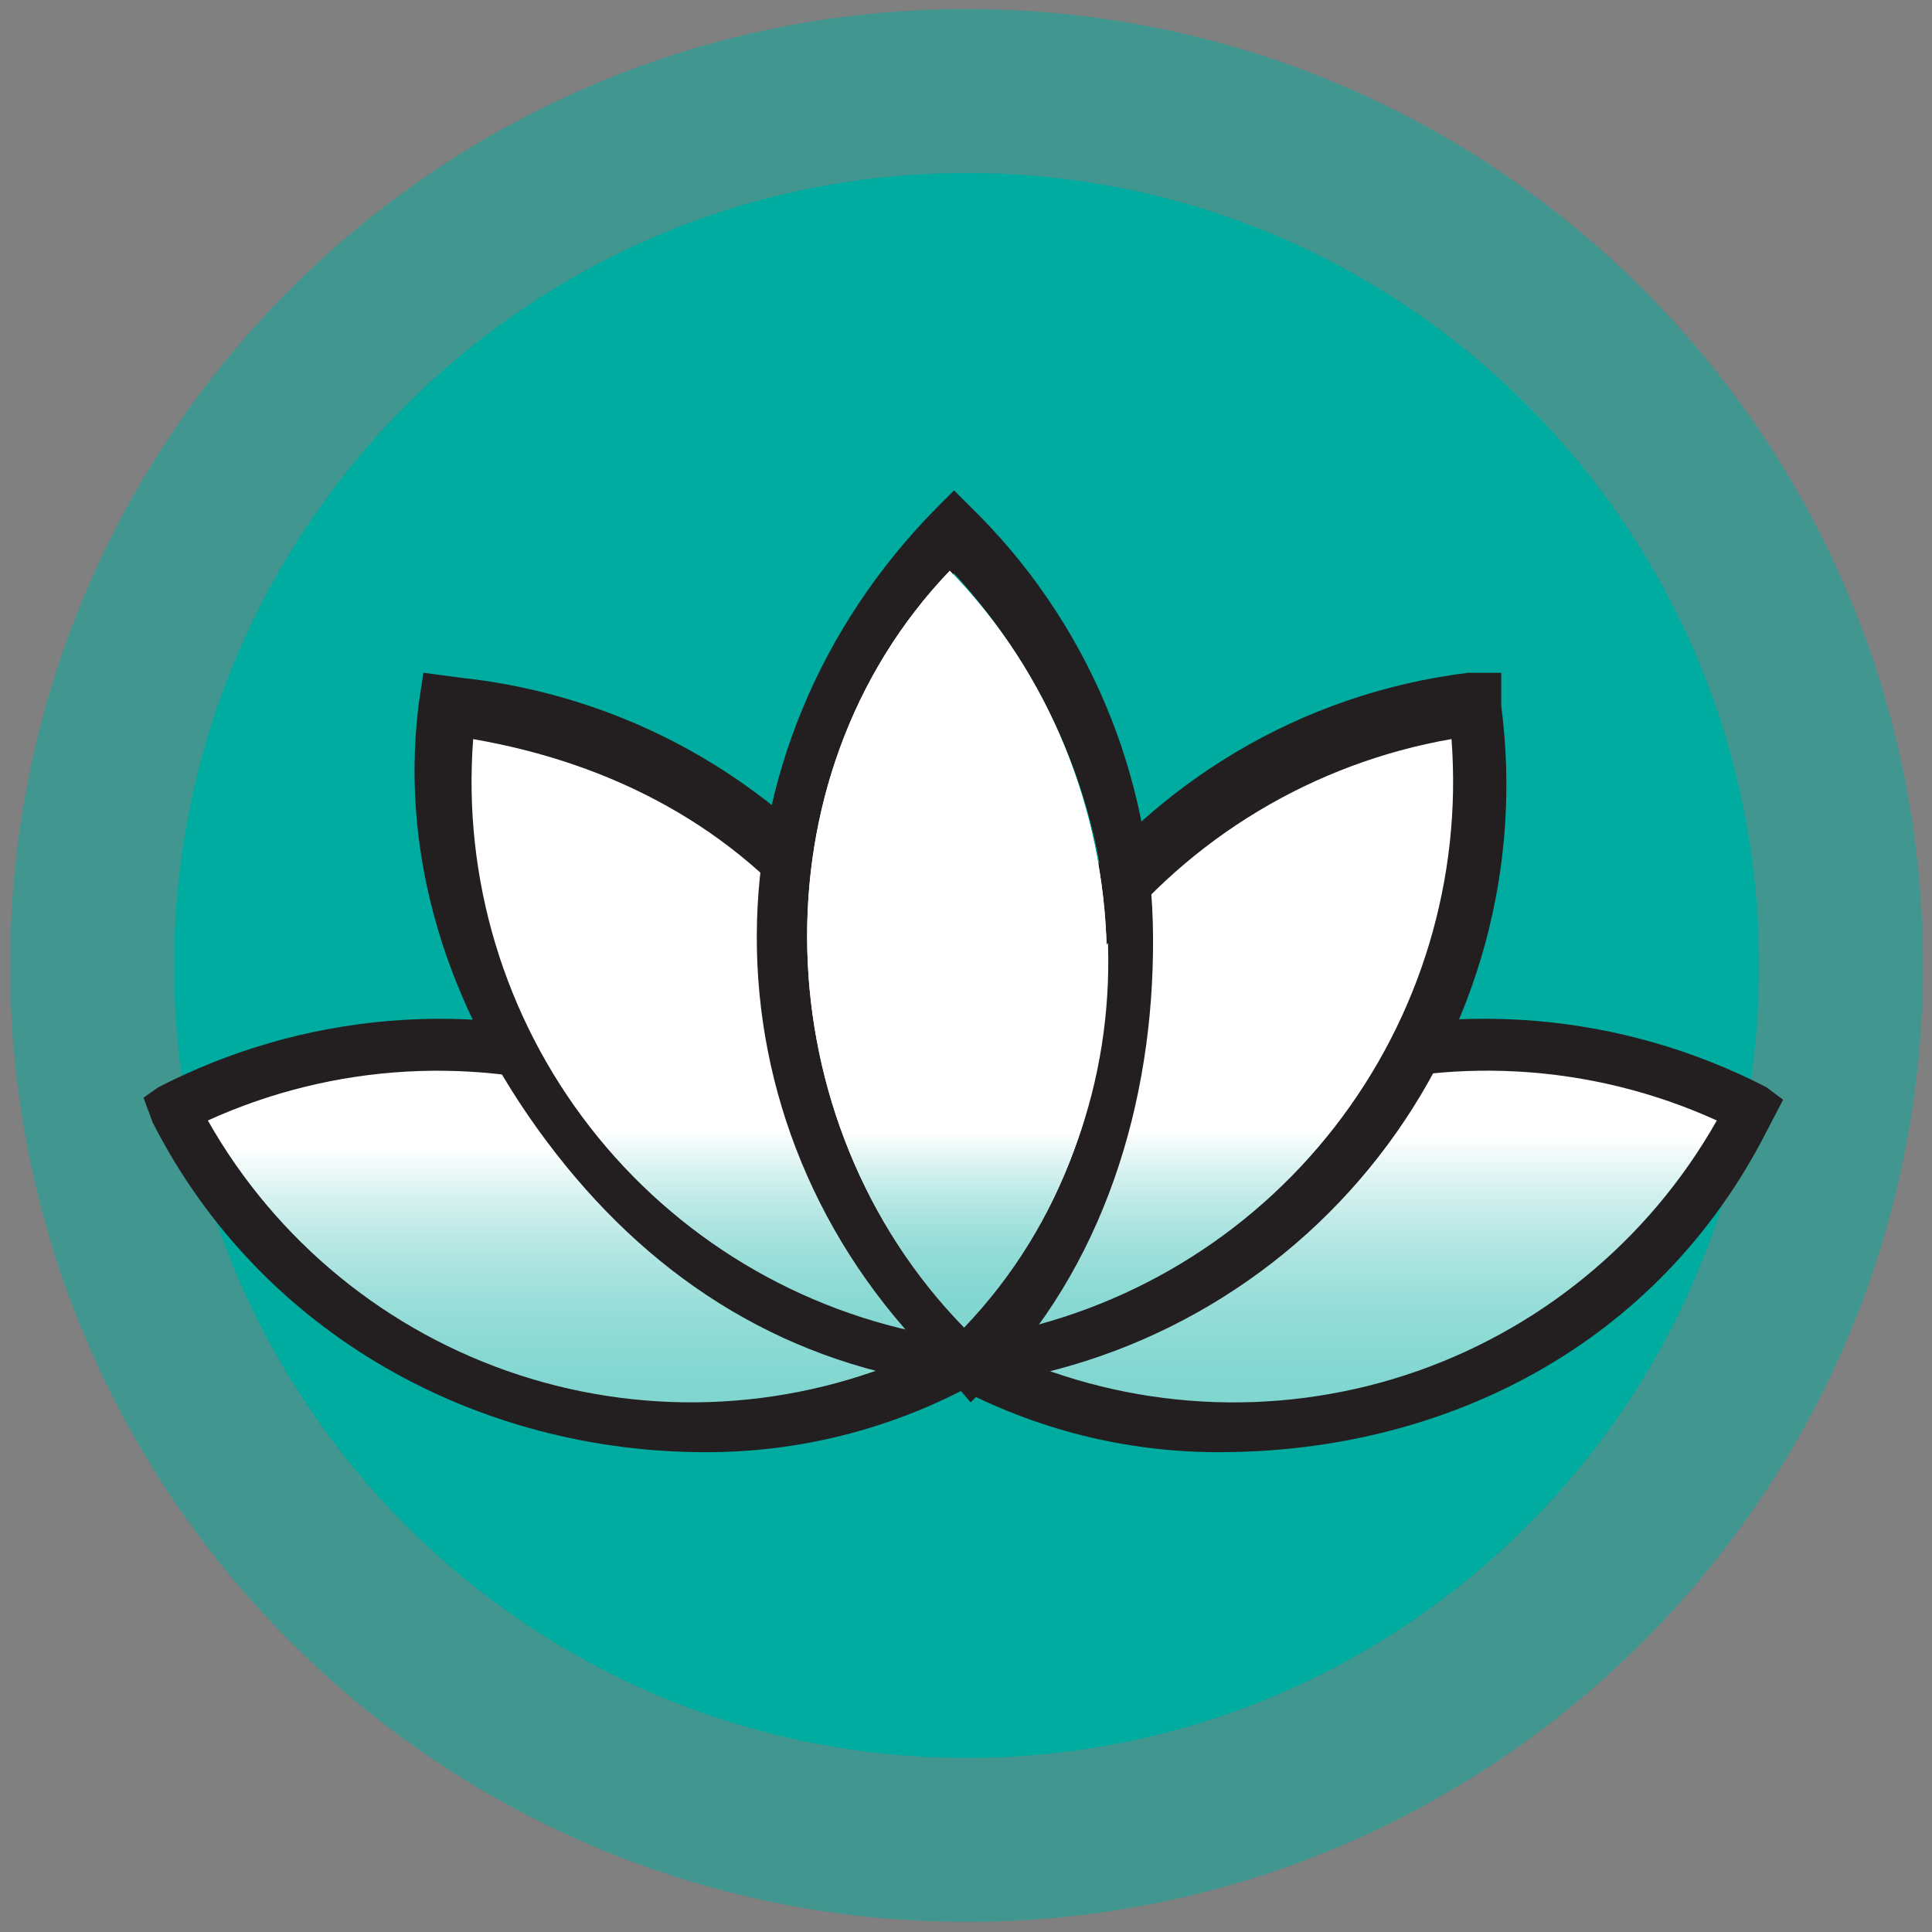 <svg width="101" height="101" viewBox="0 0 101 101" fill="none" xmlns="http://www.w3.org/2000/svg">
<rect x="0" y="0" width="101" height="101" fill="#808080" stroke="none"/>
<path d="M50.532 91.9C73.412 91.9 91.96 73.352 91.96 50.471C91.96 27.591 73.412 9.043 50.532 9.043C27.651 9.043 9.103 27.591 9.103 50.471C9.103 73.352 27.651 91.9 50.532 91.9Z" fill="#00ACA0"/>
<path opacity="0.496" d="M50.532 100.471C78.146 100.471 100.531 78.086 100.531 50.471C100.531 22.857 78.146 0.471 50.532 0.471C22.917 0.471 0.531 22.857 0.531 50.471C0.531 78.086 22.917 100.471 50.532 100.471Z" fill="#00ACA0"/>
<path d="M91.484 57.705C76.279 49.98 57.605 56.384 49.88 71.578C65.08 79.309 83.754 72.905 91.484 57.705Z" fill="white"/>
<path d="M91.484 57.705C76.279 49.98 57.605 56.384 49.88 71.578C65.08 79.309 83.754 72.905 91.484 57.705Z" fill="url(#paint0_linear_6069_339)"/>
<path d="M63.745 75.915C58.905 75.927 54.138 74.735 49.872 72.448L48.139 71.581L49.006 70.713C50.938 66.954 53.592 63.612 56.817 60.879C60.042 58.146 63.774 56.076 67.8 54.788C71.826 53.499 76.066 53.017 80.279 53.37C84.491 53.722 88.593 54.901 92.349 56.841L93.216 57.492L92.352 59.148C86.653 70.342 75.522 75.915 63.745 75.915ZM52.476 70.713C59.082 73.715 66.572 74.134 73.472 71.888C80.371 69.641 86.179 64.892 89.751 58.576C83.145 55.572 75.654 55.152 68.754 57.398C61.854 59.645 56.046 64.395 52.476 70.713Z" fill="#231F20"/>
<path d="M9.134 57.705C24.339 49.98 43.004 56.384 50.741 71.578C35.538 79.309 16.872 72.905 9.134 57.705Z" fill="white"/>
<path d="M9.133 57.705C24.338 49.98 43.003 56.384 50.74 71.578C35.537 79.309 16.871 72.905 9.133 57.705Z" fill="url(#paint1_linear_6069_339)"/>
<path d="M36.872 75.916C25.095 75.916 13.68 69.87 7.982 58.68L7.502 57.385L8.27 56.844C12.026 54.904 16.128 53.724 20.34 53.371C24.553 53.019 28.793 53.501 32.819 54.789C36.845 56.078 40.578 58.148 43.802 60.881C47.027 63.614 49.681 66.956 51.613 70.716L52.48 71.584L50.747 72.451C46.48 74.738 41.712 75.928 36.872 75.916ZM10.866 58.576C14.44 64.891 20.247 69.638 27.146 71.884C34.045 74.131 41.535 73.713 48.141 70.713C44.569 64.397 38.761 59.648 31.862 57.401C24.962 55.155 17.472 55.574 10.866 58.576Z" fill="#231F20"/>
<path d="M23.87 36.905C32.02 37.965 39.42 42.205 44.456 48.701C49.491 55.197 51.752 63.422 50.746 71.579C42.596 70.518 35.197 66.277 30.162 59.781C25.127 53.285 22.865 45.062 23.87 36.905Z" fill="white"/>
<path d="M23.87 36.905C32.02 37.965 39.42 42.205 44.456 48.701C49.491 55.197 51.752 63.422 50.746 71.579C42.596 70.518 35.197 66.277 30.162 59.781C25.127 53.285 22.865 45.062 23.87 36.905Z" fill="url(#paint2_linear_6069_339)"/>
<path d="M51.612 72.446H49.875C41.318 71.383 34.375 67.109 29.071 60.31C23.768 53.511 20.826 45.39 21.885 36.833L22.134 35.17L24.13 35.435C28.31 35.886 32.358 37.168 36.035 39.207C39.712 41.246 42.944 44 45.541 47.307C50.83 54.105 52.662 63.022 51.609 71.579L51.612 72.446ZM24.736 38.639C24.182 45.926 26.36 53.159 30.847 58.928C35.334 64.697 41.808 68.589 49.008 69.845C49.614 62.4 47.454 54.993 42.94 49.041C38.398 43.22 31.968 39.889 24.736 38.639Z" fill="#231F20"/>
<path d="M76.747 36.905C59.831 39.001 48.645 54.663 50.742 71.579C67.658 69.473 78.853 53.821 76.747 36.905Z" fill="white"/>
<path d="M76.747 36.905C59.831 39.001 48.645 54.663 50.742 71.579C67.658 69.473 78.853 53.821 76.747 36.905Z" fill="url(#paint3_linear_6069_339)"/>
<path d="M49.008 72.446V71.579C46.812 53.863 59.088 37.362 76.748 35.171H78.481V36.905C79.028 41.065 78.741 45.293 77.638 49.341C76.534 53.389 74.637 57.178 72.055 60.485C69.473 63.793 66.259 66.554 62.6 68.607C58.941 70.661 54.91 71.966 50.742 72.446H49.008ZM75.881 38.636C68.68 39.89 62.205 43.781 57.717 49.551C53.23 55.32 51.052 62.554 51.609 69.842C58.808 68.584 65.281 64.691 69.767 58.923C74.254 53.154 76.433 45.923 75.881 38.636Z" fill="#231F20"/>
<path d="M50.742 73.313L49.008 71.284C36.338 58.749 36.492 39.142 49.008 26.503L49.875 25.636L50.743 26.503C53.752 29.436 56.146 32.941 57.783 36.811C59.42 40.681 60.269 44.839 60.278 49.041C60.325 57.654 57.674 66.315 51.609 72.446L50.742 73.313ZM49.874 29.971C39.775 41.217 40.511 57.855 50.742 68.979C60.841 57.733 60.091 41.104 49.874 29.971Z" fill="#231F20"/>
<path d="M49.651 29.841C39.271 40.67 39.922 58.67 50.401 69.398C60.781 58.552 60.146 40.569 49.651 29.841Z" fill="white"/>
<path d="M49.651 29.841C39.271 40.67 39.922 58.67 50.401 69.398C60.781 58.552 60.146 40.569 49.651 29.841Z" fill="url(#paint4_linear_6069_339)"/>
<defs>
<linearGradient id="paint0_linear_6069_339" x1="70.682" y1="54.419" x2="70.682" y2="74.868" gradientUnits="userSpaceOnUse">
<stop stop-color="white"/>
<stop offset="0.246" stop-color="white"/>
<stop offset="1" stop-color="#00ACA0" stop-opacity="0.502"/>
</linearGradient>
<linearGradient id="paint1_linear_6069_339" x1="29.936" y1="54.419" x2="29.936" y2="74.868" gradientUnits="userSpaceOnUse">
<stop stop-color="white"/>
<stop offset="0.276" stop-color="white"/>
<stop offset="1" stop-color="#00ACA0" stop-opacity="0.502"/>
</linearGradient>
<linearGradient id="paint2_linear_6069_339" x1="37.308" y1="36.905" x2="37.308" y2="71.579" gradientUnits="userSpaceOnUse">
<stop stop-color="white"/>
<stop offset="0.64" stop-color="white"/>
<stop offset="1" stop-color="#00ACA0" stop-opacity="0.502"/>
</linearGradient>
<linearGradient id="paint3_linear_6069_339" x1="63.745" y1="36.905" x2="63.745" y2="71.579" gradientUnits="userSpaceOnUse">
<stop stop-color="white"/>
<stop offset="0.64" stop-color="white"/>
<stop offset="1" stop-color="#00ACA0" stop-opacity="0.502"/>
</linearGradient>
<linearGradient id="paint4_linear_6069_339" x1="50.029" y1="29.841" x2="50.029" y2="69.398" gradientUnits="userSpaceOnUse">
<stop stop-color="white"/>
<stop offset="0.744" stop-color="white"/>
<stop offset="1" stop-color="#00ACA0" stop-opacity="0.494"/>
</linearGradient>
</defs>
</svg>
